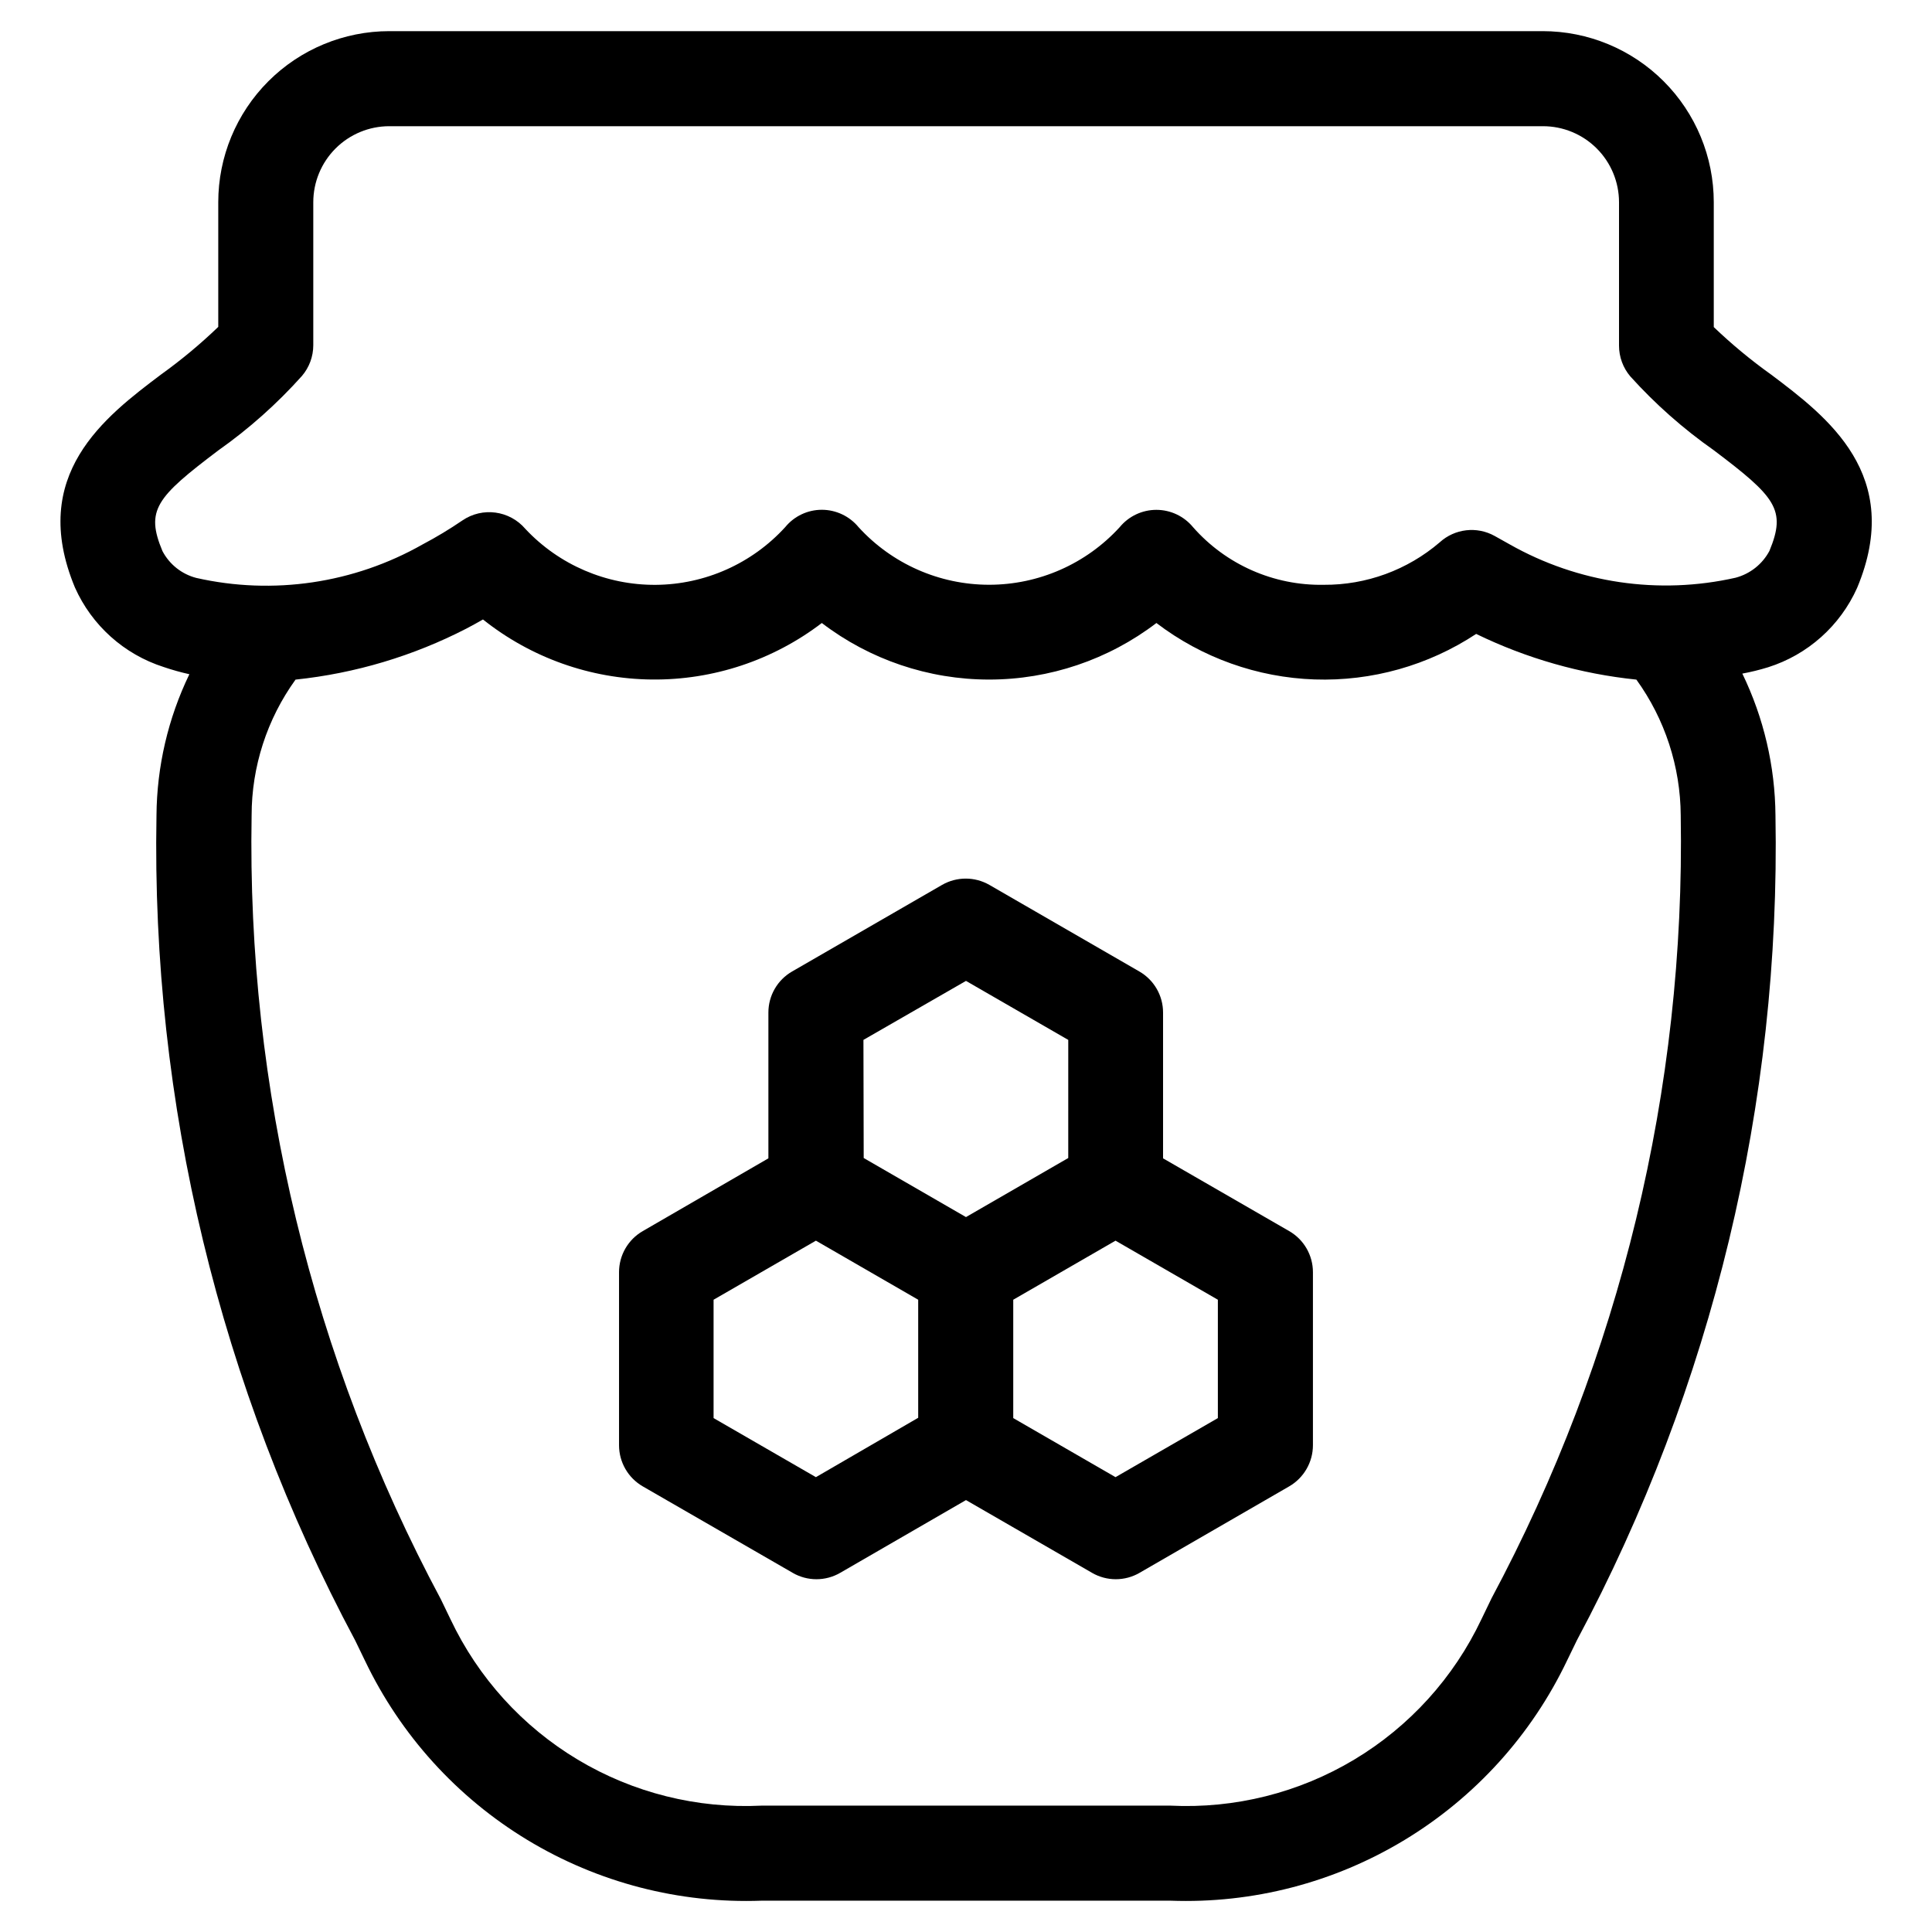 <?xml version="1.0" encoding="UTF-8"?>
<!-- Uploaded to: SVG Repo, www.svgrepo.com, Generator: SVG Repo Mixer Tools -->
<svg fill="#000000" width="800px" height="800px" version="1.1" viewBox="144 144 512 512" xmlns="http://www.w3.org/2000/svg">
 <g>
  <path d="m613.28 243.21c-5.328-3.812-10.379-8-15.113-12.531v-33.082c0-12.027-4.777-23.559-13.281-32.062-8.504-8.504-20.035-13.281-32.062-13.281h-305.64c-12.023 0-23.559 4.777-32.062 13.281-8.504 8.504-13.281 20.035-13.281 32.062v33.031c-4.731 4.551-9.781 8.754-15.113 12.582-14.93 11.25-35.266 26.648-22.871 56.477 4.477 10.051 13.027 17.719 23.508 21.074 2.238 0.762 4.516 1.402 6.82 1.914-5.641 11.672-8.617 24.453-8.715 37.418-1.391 76.195 16.746 151.48 52.68 218.69l2.57 5.309v-0.004c9.406 19.699 24.367 36.219 43.047 47.523 18.676 11.301 40.25 16.895 62.062 16.09h108.34c21.82 0.805 43.395-4.793 62.07-16.098 18.676-11.309 33.641-27.828 43.043-47.531l2.637-5.426c35.875-67.176 53.98-142.41 52.598-218.55-0.102-13.027-3.102-25.863-8.781-37.586 2.309-0.426 4.59-0.988 6.832-1.68 10.512-3.328 19.098-10.992 23.598-21.059 12.492-29.91-7.961-45.324-22.875-56.559zm-74.059 324.47-2.637 5.457c-7.316 15.461-19.051 28.402-33.723 37.191-14.672 8.789-31.621 13.027-48.703 12.184h-108.34c-17.078 0.844-34.027-3.394-48.699-12.184-14.672-8.789-26.406-21.73-33.723-37.191l-2.57-5.324c-34.152-63.828-51.418-135.34-50.145-207.72 0.004-12.922 4.078-25.512 11.637-35.988 15.828-1.66 31.203-6.258 45.344-13.555 1.477-0.789 2.922-1.562 4.332-2.383 12.723 10.141 28.469 15.742 44.738 15.914 16.27 0.172 32.129-5.102 45.059-14.977 12.734 9.723 28.312 14.988 44.336 14.988 16.02 0 31.598-5.266 44.336-14.988 12.078 9.211 26.727 14.438 41.91 14.957 15.18 0.516 30.148-3.699 42.828-12.066 13.336 6.492 27.703 10.59 42.457 12.109 7.57 10.484 11.68 23.07 11.754 36.004 1.227 72.336-16.051 143.79-50.195 207.57zm73.707-277.7c-1.867 3.519-5.117 6.098-8.969 7.121-20.375 4.602-41.73 1.445-59.902-8.852l-3.93-2.199c-4.719-2.641-10.598-1.965-14.594 1.68-8.551 7.332-19.465 11.328-30.734 11.25-13.223 0.242-25.887-5.34-34.625-15.266-2.391-2.91-5.957-4.598-9.727-4.598-3.766 0-7.332 1.688-9.723 4.598-8.875 9.719-21.434 15.254-34.594 15.254-13.164 0-25.719-5.535-34.594-15.254-2.394-2.91-5.957-4.606-9.727-4.617-3.766-0.004-7.336 1.684-9.723 4.602-8.809 9.66-21.25 15.203-34.324 15.293-13.074 0.086-25.59-5.285-34.531-14.824-4.176-4.91-11.387-5.875-16.707-2.234-3.394 2.316-6.914 4.434-10.547 6.352-18.195 10.324-39.586 13.484-59.988 8.863-3.844-1.008-7.086-3.586-8.934-7.102-4.535-10.848-1.68-14.223 14.777-26.668 8.117-5.723 15.562-12.348 22.188-19.75 1.934-2.266 3-5.148 3.004-8.129v-37.902c0-5.344 2.125-10.473 5.902-14.25 3.781-3.781 8.906-5.902 14.25-5.902h305.73c5.344 0 10.469 2.121 14.25 5.902 3.777 3.777 5.902 8.906 5.902 14.25v37.988c-0.004 2.988 1.055 5.883 2.988 8.16 6.613 7.332 14.035 13.895 22.117 19.566 16.441 12.41 19.277 15.77 14.762 26.668z"/>
  <path d="m485.64 470.25-33.418-19.277v-38.625c0.008-4.5-2.394-8.66-6.297-10.902l-39.699-22.922c-3.898-2.25-8.699-2.25-12.598 0l-39.699 22.922c-3.902 2.242-6.305 6.402-6.297 10.902v38.625l-33.285 19.277c-3.898 2.242-6.301 6.402-6.297 10.898v45.848c0 4.5 2.398 8.66 6.297 10.914l39.719 22.906-0.004 0.004c3.894 2.258 8.703 2.258 12.598 0l33.336-19.281 33.402 19.277v0.004c3.894 2.258 8.699 2.258 12.594 0l39.648-22.91c3.898-2.254 6.297-6.414 6.301-10.914v-45.848c0.004-4.496-2.398-8.656-6.301-10.898zm-112.82-50.668 27.176-15.633 27.105 15.637-0.004 31.301-27.102 15.652-27.105-15.652zm-12.594 115.88-27.121-15.652v-31.367l27.121-15.652 27.105 15.652v31.285zm106.52-15.652-27.121 15.652-27.105-15.652v-31.367l27.105-15.652 27.121 15.652z"/>
 </g>
</svg>